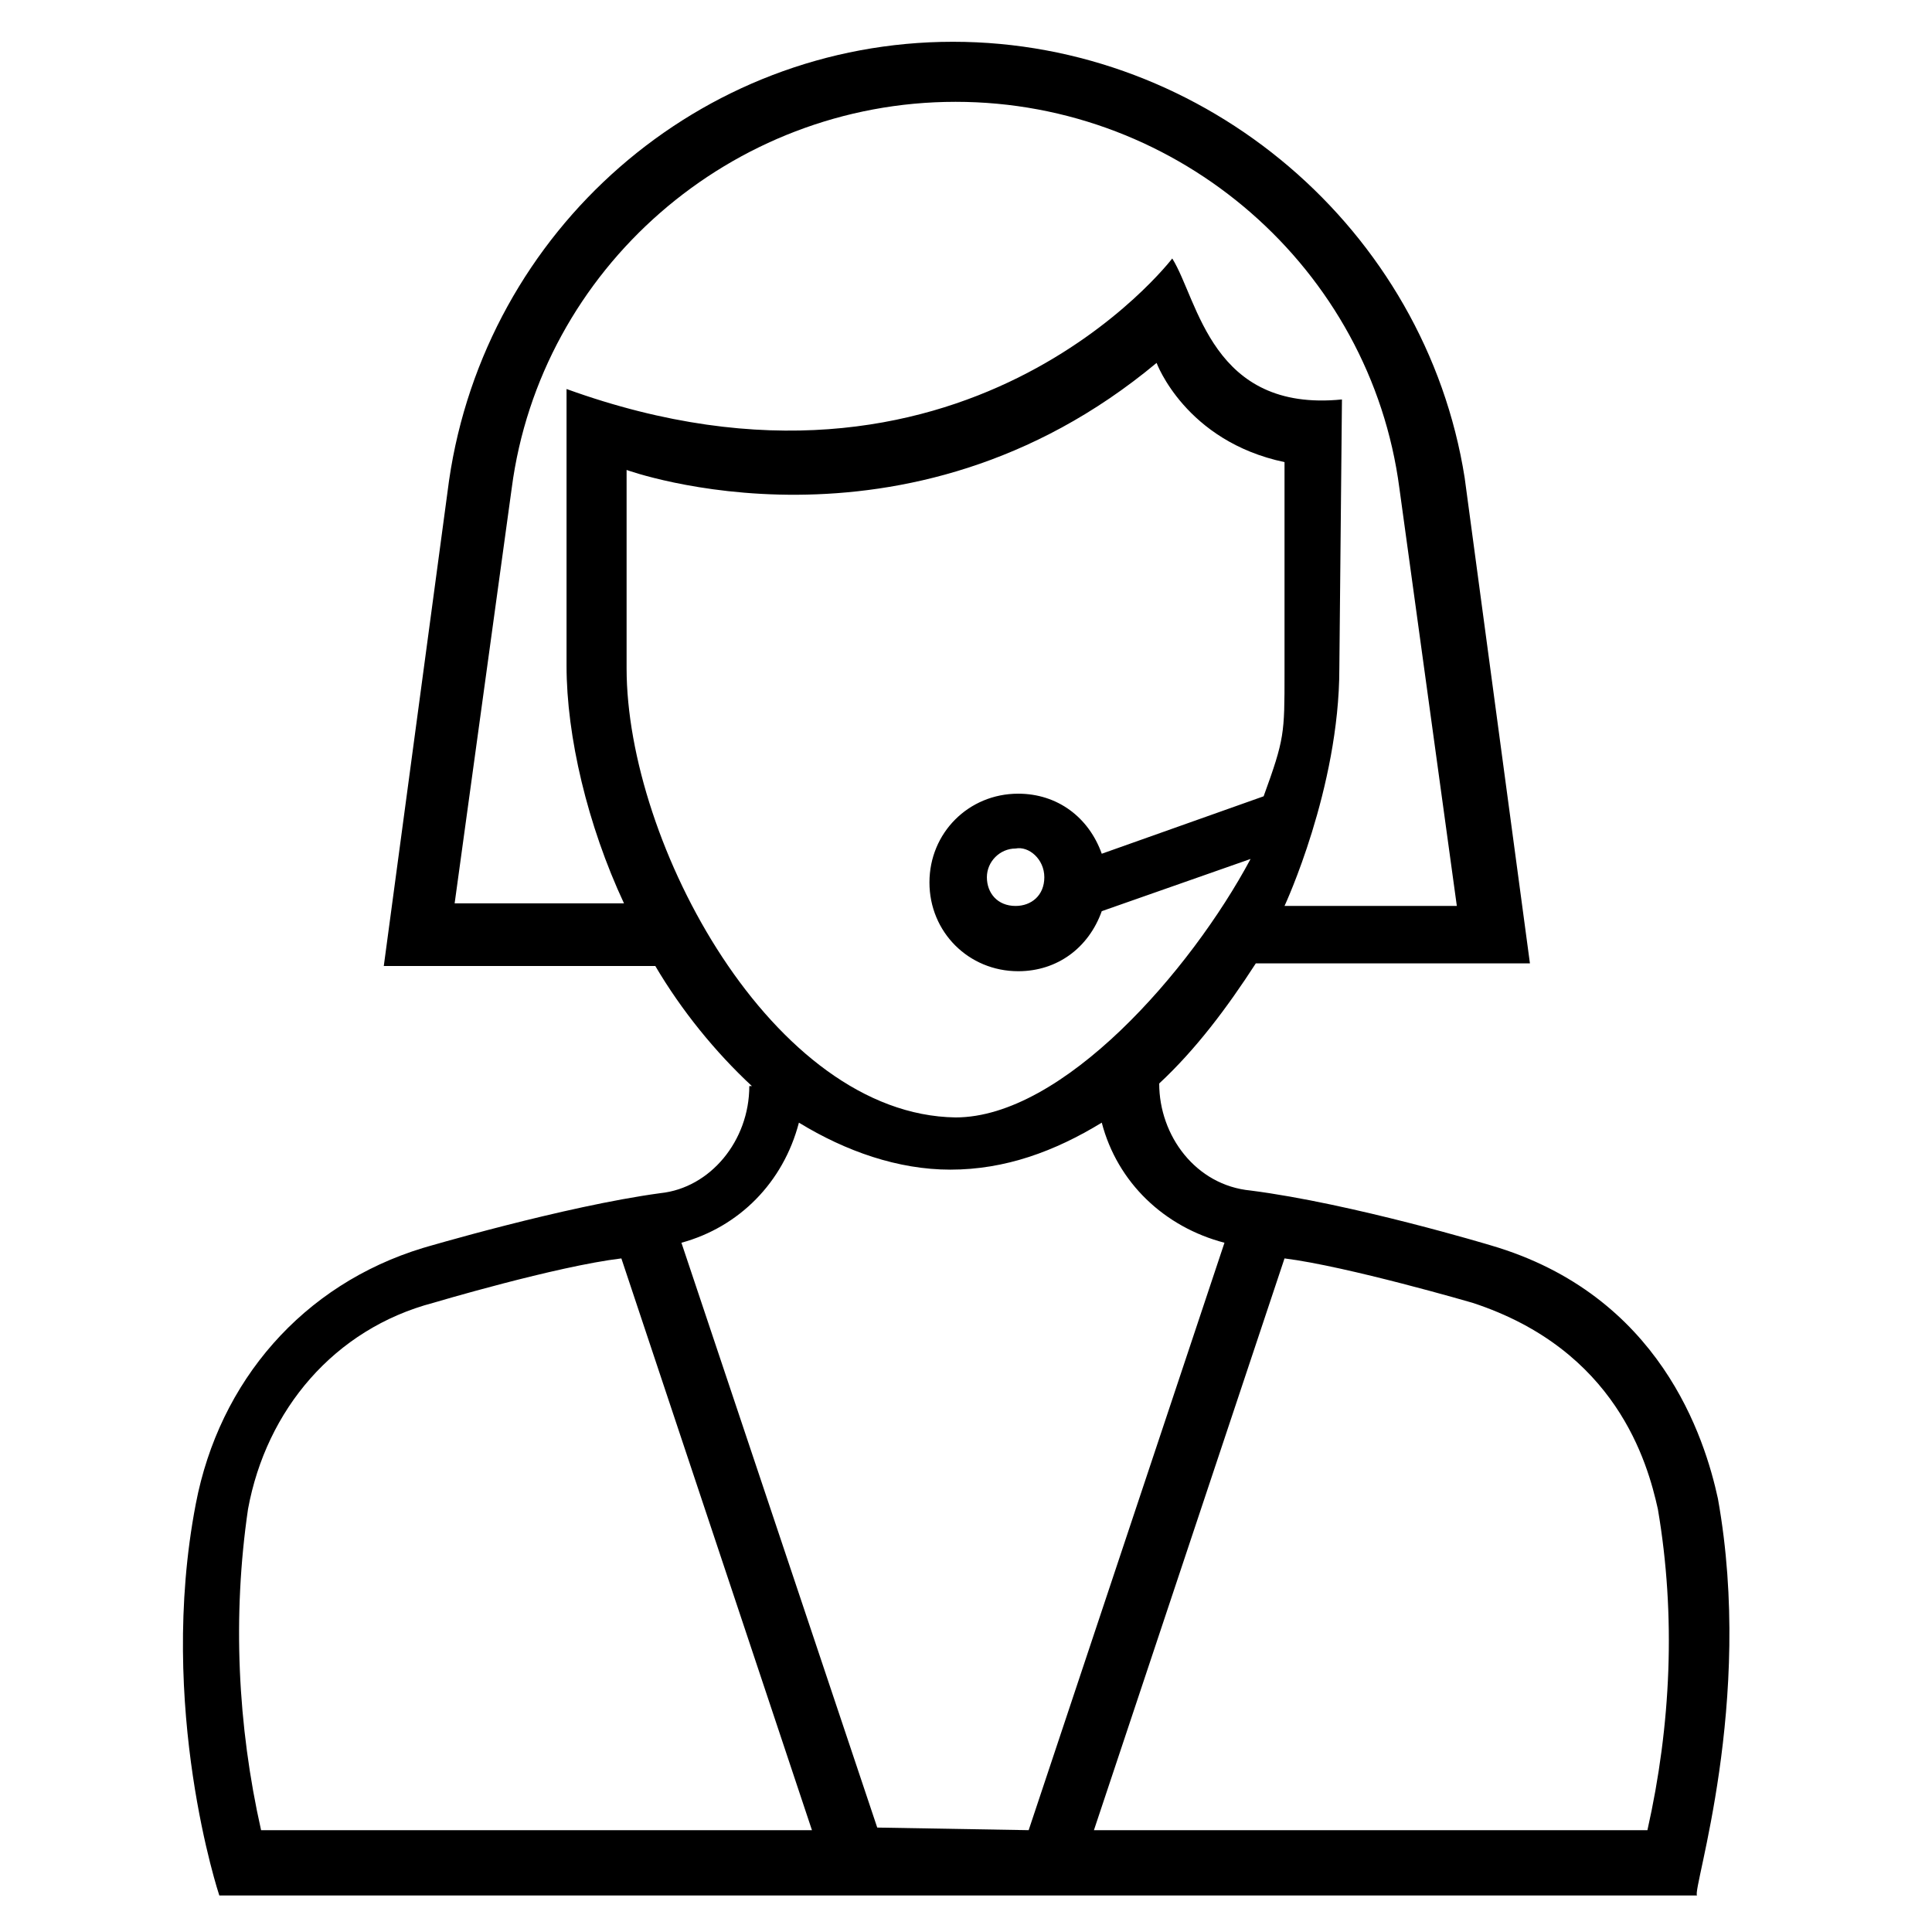 <?xml version="1.0" encoding="utf-8"?>
<!-- Generator: Adobe Illustrator 19.2.1, SVG Export Plug-In . SVG Version: 6.00 Build 0)  -->
<svg version="1.1" id="Layer_1" xmlns="http://www.w3.org/2000/svg" xmlns:xlink="http://www.w3.org/1999/xlink" x="0px" y="0px"
	 viewBox="0 0 74 74" style="enable-background:new 0 0 74 74;" xml:space="preserve">
<path d="M65.8,57.4c-0.5-2.3-2.2-7.8-8.7-9.7c0,0-5.3-1.6-9.2-2.1c-2.1-0.2-3.5-2.1-3.5-4.1l0,0c1.4-1.3,2.6-2.9,3.7-4.6h10.5
	l-2.5-18.6C54.6,8.8,46.2,1.6,36.5,1.6S18.6,8.8,17.2,18.4L14.7,37h10.4c1,1.7,2.3,3.3,3.7,4.6h-0.1c0,2.1-1.5,3.9-3.4,4.1
	c-3.7,0.5-9.1,2.1-9.1,2.1c-4.6,1.4-7.8,5.1-8.7,9.8c-1.5,7.8,0.9,15,0.9,15H65C64.8,72.4,67.2,65.2,65.8,57.4z M17.4,34.7l2.2-16
	c1.1-8.4,8.4-14.8,17-14.8s15.9,6.4,17,14.8l2.2,16h-6.6c0,0,2.1-4.5,2.1-9.1l0.1-10.3c-5,0.5-5.5-3.8-6.5-5.4c0,0-8,10.5-23.2,5
	v10.6c0,2.7,0.8,6.1,2.2,9.1H17.4z M24,25.6v-7.6c0,0,10.7,3.9,20.3-4.1c0,0,1.1,3,4.9,3.8v8.1c0,2.3,0,2.5-0.8,4.7l-6.2,2.2
	c-0.5-1.4-1.7-2.3-3.2-2.3c-1.9,0-3.4,1.5-3.4,3.4s1.5,3.4,3.4,3.4c1.5,0,2.7-0.9,3.2-2.3l5.7-2c-2.3,4.3-7.2,9.9-11.3,9.9
	C29.6,42.7,24,32.3,24,25.6z M40,33.6c0,0.7-0.5,1.1-1.1,1.1c-0.7,0-1.1-0.5-1.1-1.1s0.5-1.1,1.1-1.1C39.4,32.4,40,32.9,40,33.6z
	 M33.6,70l-7.5-22.4c2.2-0.6,3.9-2.3,4.5-4.6c1.8,1.1,3.8,1.8,5.8,1.8c2.1,0,4-0.7,5.8-1.8c0.6,2.3,2.4,4,4.7,4.6l-7.5,22.5L33.6,70
	z M10,70.1c-0.9-4-1.1-8.2-0.5-12.3c0.7-3.8,3.3-6.9,7.1-7.9c0,0,4.7-1.4,7.2-1.7l7.3,21.9H10z M63.1,70.1H41.9l7.3-21.9
	c2.4,0.3,7.2,1.7,7.2,1.7c5.5,1.8,6.7,6.1,7.1,7.9C64.2,61.9,64,66.1,63.1,70.1z"/>
</svg>
